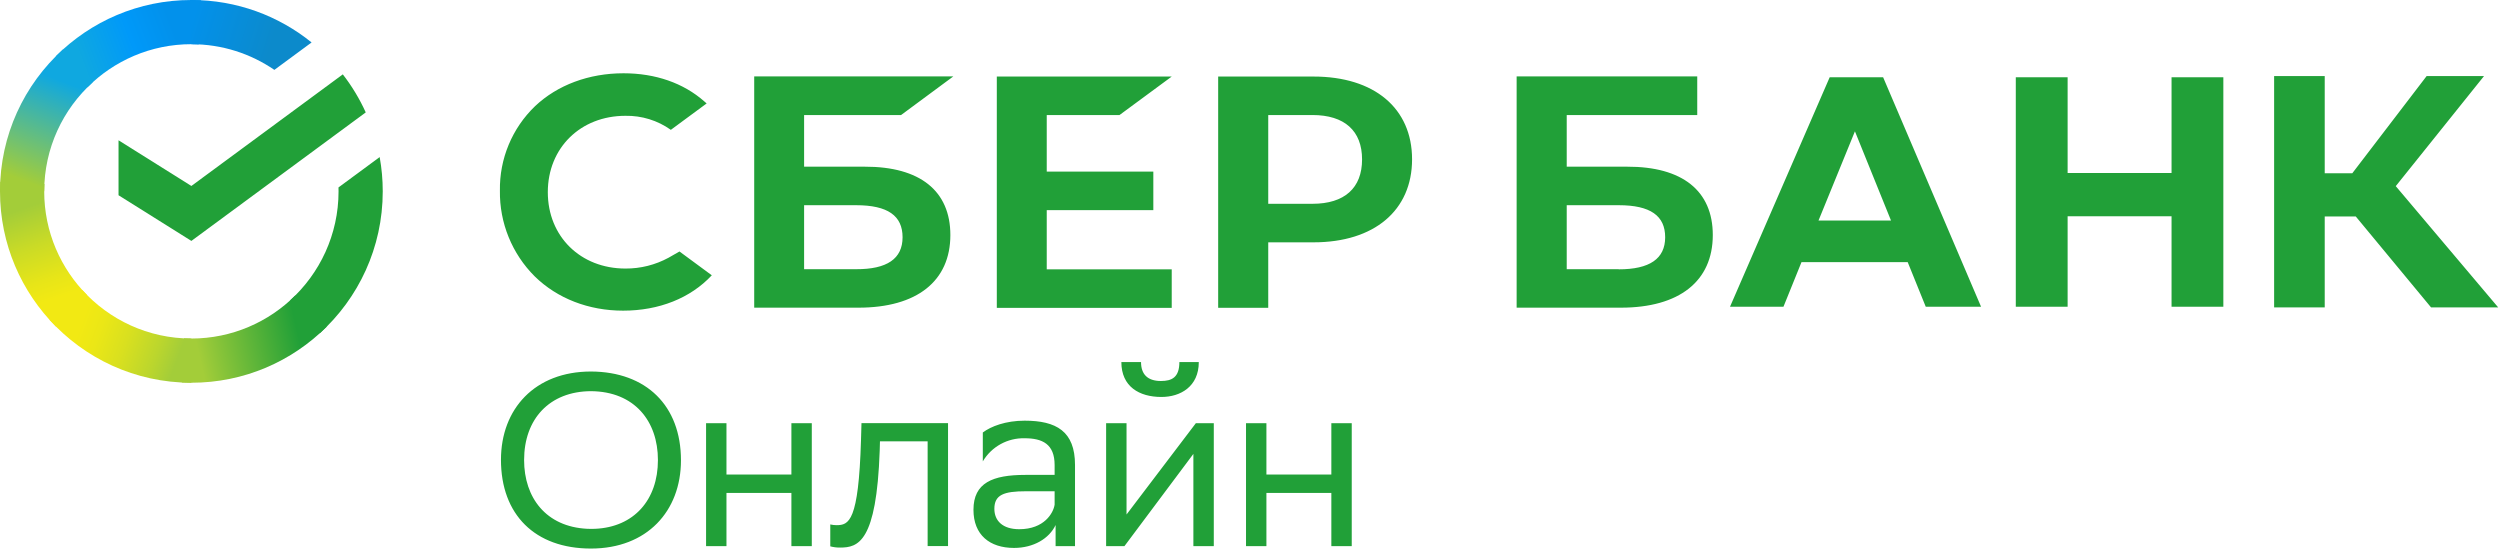 <svg xmlns="http://www.w3.org/2000/svg" width="145" height="32" viewBox="0 0 145 32"><defs><linearGradient id="logo2020-a" x1="53.184%" x2="34.476%" y1="96.175%" y2="6.488%"><stop offset="14.44%" stop-color="#F2E913"></stop><stop offset="30.37%" stop-color="#E7E518"></stop><stop offset="58.23%" stop-color="#CADB26"></stop><stop offset="89.1%" stop-color="#A3CD39"></stop></linearGradient><linearGradient id="logo2020-b" x1="8.721%" x2="87.794%" y1="53.096%" y2="34.927%"><stop offset="5.92%" stop-color="#0FA8E0"></stop><stop offset="53.85%" stop-color="#0099F9"></stop><stop offset="92.34%" stop-color="#0291EB"></stop></linearGradient><linearGradient id="logo2020-c" x1="-2.014%" x2="92.148%" y1="52.606%" y2="39.775%"><stop offset="12.26%" stop-color="#A3CD39"></stop><stop offset="28.46%" stop-color="#86C339"></stop><stop offset="86.93%" stop-color="#21A038"></stop></linearGradient><linearGradient id="logo2020-d" x1="-7.695%" x2="86.732%" y1="46.664%" y2="63.603%"><stop offset="5.66%" stop-color="#0291EB"></stop><stop offset="79%" stop-color="#0C8ACB"></stop></linearGradient><linearGradient id="logo2020-e" x1="7.814%" x2="93.74%" y1="45.617%" y2="66.587%"><stop offset="13.24%" stop-color="#F2E913"></stop><stop offset="29.77%" stop-color="#EBE716"></stop><stop offset="53.06%" stop-color="#D9E01F"></stop><stop offset="80.23%" stop-color="#BBD62D"></stop><stop offset="98.29%" stop-color="#A3CD39"></stop></linearGradient><linearGradient id="logo2020-f" x1="44.213%" x2="66.579%" y1="103.773%" y2="14.696%"><stop offset="6.98%" stop-color="#A3CD39"></stop><stop offset="25.99%" stop-color="#81C55F"></stop><stop offset="92.16%" stop-color="#0FA8E0"></stop></linearGradient></defs><g fill="none" fill-rule="evenodd"><path fill="#21A038" fill-rule="nonzero" d="M34.276,21.548 C37.484,21.562 39.496,23.529 39.496,26.696 C39.496,29.647 37.527,31.816 34.276,31.816 C31.026,31.816 29.056,29.847 29.056,26.668 C29.056,23.715 31.024,21.548 34.276,21.548 Z M59.428,24.399 C61.261,24.399 62.351,25.01 62.351,26.967 L62.351,31.674 L61.225,31.674 L61.225,30.452 C60.854,31.238 59.942,31.78 58.815,31.78 C57.402,31.78 56.461,31.024 56.461,29.568 C56.461,28 57.573,27.544 59.471,27.544 L61.168,27.544 L61.168,26.973 C61.168,25.751 60.455,25.419 59.428,25.419 C58.437,25.394 57.509,25.906 57.003,26.76 L57.003,25.085 C57.473,24.729 58.331,24.399 59.428,24.399 Z M54.986,24.542 L54.986,31.67 L53.803,31.67 L53.803,25.599 L51.038,25.599 L51.023,26.14 C50.838,31.46 49.769,31.759 48.728,31.759 C48.535,31.762 48.342,31.738 48.156,31.688 L48.156,30.417 C48.273,30.445 48.392,30.459 48.512,30.46 C49.241,30.46 49.797,30.256 49.938,25.527 L49.966,24.542 L54.986,24.542 Z M73.452,24.544 L73.452,27.523 L77.218,27.523 L77.218,24.544 L78.401,24.544 L78.401,31.674 L77.218,31.674 L77.218,28.592 L73.452,28.592 L73.452,31.674 L72.269,31.674 L72.269,24.544 L73.452,24.544 Z M42.135,24.544 L42.135,27.523 L45.901,27.523 L45.901,24.544 L47.084,24.544 L47.084,31.674 L45.901,31.674 L45.901,28.592 L42.135,28.592 L42.135,31.674 L40.952,31.674 L40.952,24.544 L42.135,24.544 Z M65.339,24.546 L65.339,29.841 L69.359,24.546 L70.4,24.546 L70.4,31.674 L69.216,31.674 L69.216,26.326 L65.347,31.503 L65.218,31.674 L64.155,31.674 L64.155,24.546 L65.339,24.546 Z M61.168,28.493 L59.506,28.493 C58.223,28.493 57.673,28.696 57.673,29.511 C57.673,30.21 58.16,30.694 59.115,30.694 C60.569,30.694 61.096,29.753 61.168,29.269 L61.168,28.493 Z M34.268,22.688 C31.871,22.703 30.398,24.299 30.398,26.682 C30.398,28.864 31.669,30.553 34.058,30.67 L34.291,30.675 L34.511,30.671 C36.763,30.575 38.16,29.002 38.16,26.682 C38.16,24.43 36.806,22.703 34.268,22.688 Z M66.18,21 C66.18,21.699 66.55,22.098 67.334,22.098 C67.962,22.098 68.404,21.894 68.404,21 L69.53,21 C69.53,22.426 68.461,23.024 67.363,23.024 C66.08,23.024 65.039,22.426 65.039,21 L66.18,21 Z M36.164,4.25 C38.015,4.25 39.637,4.815 40.848,5.88 L40.848,5.88 L40.985,6 L38.909,7.531 C38.141,6.985 37.218,6.7 36.276,6.717 C33.667,6.717 31.773,8.58 31.773,11.146 C31.773,13.713 33.667,15.576 36.276,15.576 C37.149,15.581 38.008,15.365 38.775,14.949 L38.775,14.949 L39.41,14.586 L41.284,15.967 C40.048,17.291 38.227,18.018 36.14,18.018 C34.146,18.018 32.325,17.313 31.018,16.034 C29.697,14.719 28.967,12.924 28.995,11.061 C28.963,9.215 29.701,7.439 31.032,6.159 C32.333,4.929 34.156,4.25 36.164,4.25 Z M67.96,4.44 L64.929,6.674 L60.711,6.674 L60.711,9.953 L66.893,9.953 L66.893,12.187 L60.711,12.187 L60.711,15.621 L67.96,15.621 L67.96,17.855 L57.815,17.855 L57.815,4.44 L67.96,4.44 Z M76.186,4.44 C79.711,4.44 81.9,6.279 81.9,9.24 C81.9,12.201 79.711,14.055 76.186,14.055 L76.186,14.055 L73.558,14.055 L73.558,17.853 L70.654,17.853 L70.654,4.44 Z M55.292,4.432 L52.262,6.672 L46.638,6.672 L46.638,9.668 L50.16,9.668 C53.359,9.66 55.121,11.071 55.121,13.631 C55.121,16.309 53.178,17.845 49.787,17.845 L49.787,17.845 L43.744,17.845 L43.744,4.432 L55.292,4.432 Z M98.44,4.432 L98.44,6.672 L90.87,6.672 L90.87,9.668 L94.381,9.668 C97.58,9.66 99.342,11.071 99.342,13.631 C99.342,16.309 97.399,17.845 94.008,17.845 L94.008,17.845 L87.965,17.845 L87.965,4.432 L98.44,4.432 Z M134.834,4.413 L134.834,10.049 L136.433,10.049 L140.744,4.413 L144.072,4.413 L138.954,10.796 L144.895,17.829 L141.001,17.829 L136.634,12.554 L134.834,12.554 L134.834,17.829 L131.899,17.829 L131.899,4.413 L134.834,4.413 Z M109.221,4.481 L114.902,17.792 L111.694,17.792 L110.647,15.205 L104.486,15.205 L103.44,17.792 L100.34,17.792 L106.122,4.481 L109.221,4.481 Z M119.922,4.481 L119.922,10.034 L125.95,10.034 L125.95,4.481 L128.954,4.481 L128.954,17.792 L125.95,17.792 L125.95,12.543 L119.922,12.543 L119.922,17.792 L116.916,17.792 L116.916,4.481 L119.922,4.481 Z M49.657,11.902 L46.638,11.902 L46.638,15.613 L49.657,15.613 C51.443,15.621 52.349,15.01 52.349,13.761 C52.349,12.513 51.49,11.902 49.657,11.902 L49.657,11.902 Z M93.888,11.902 L90.87,11.902 L90.87,15.613 L93.878,15.613 L93.888,15.621 C95.674,15.621 96.58,15.01 96.58,13.761 C96.58,12.513 95.721,11.902 93.888,11.902 L93.888,11.902 Z M107.586,7.617 L105.474,12.79 L109.678,12.79 L107.586,7.617 Z M76.124,6.672 L73.558,6.672 L73.558,11.82 L76.124,11.82 C77.982,11.82 79,10.906 79,9.246 C79,7.586 77.98,6.672 76.124,6.672 L76.124,6.672 Z"></path><g fill-rule="nonzero"><path fill="#21A038" d="M19.883,4.313 C20.407,4.99 20.855,5.73 21.213,6.519 L11.1,13.973 L6.875,11.324 L6.875,8.137 L11.1,10.786 L19.883,4.313 Z"></path><path fill="url(#logo2020-a)" d="M2.564,11.099 C2.564,10.956 2.568,10.814 2.575,10.673 L0.014,10.545 C0.005,10.729 0,10.913 0,11.099 C0,14.164 1.242,16.939 3.251,18.948 L5.067,17.132 C3.522,15.586 2.564,13.453 2.564,11.099 Z"></path><path fill="url(#logo2020-b)" d="M11.099,2.563 C11.242,2.563 11.384,2.569 11.525,2.576 L11.654,0.014 C11.47,0.005 11.285,0 11.099,0 C8.035,0 5.26,1.242 3.25,3.251 L5.066,5.067 C6.612,3.52 8.746,2.563 11.099,2.563 Z"></path><path fill="url(#logo2020-c)" d="M11.1,19.635 C10.957,19.635 10.815,19.631 10.673,19.624 L10.545,22.185 C10.729,22.194 10.914,22.199 11.1,22.199 C14.164,22.199 16.939,20.957 18.948,18.948 L17.133,17.132 C15.587,18.677 13.453,19.635 11.1,19.635 Z"></path><path fill="url(#logo2020-d)" d="M15.913,4.053 L18.072,2.462 C16.166,0.922 13.741,0 11.1,0 L11.1,2.564 C12.885,2.563 14.542,3.114 15.913,4.053 Z"></path><path fill="#21A038" d="M22.199,11.099 C22.199,10.42 22.138,9.756 22.021,9.11 L19.632,10.871 C19.634,10.947 19.636,11.022 19.636,11.098 C19.636,13.604 18.55,15.862 16.824,17.424 L18.547,19.329 C20.79,17.299 22.199,14.363 22.199,11.099 Z"></path><path fill="url(#logo2020-e)" d="M11.1,19.635 C8.595,19.635 6.337,18.549 4.774,16.823 L2.87,18.546 C4.901,20.79 7.836,22.199 11.1,22.199 L11.1,19.635 Z"></path><path fill="url(#logo2020-f)" d="M5.376,4.773 L3.653,2.868 C1.409,4.899 0,7.835 0,11.099 L2.564,11.099 C2.565,8.592 3.65,6.336 5.376,4.773 Z"></path></g></g></svg>